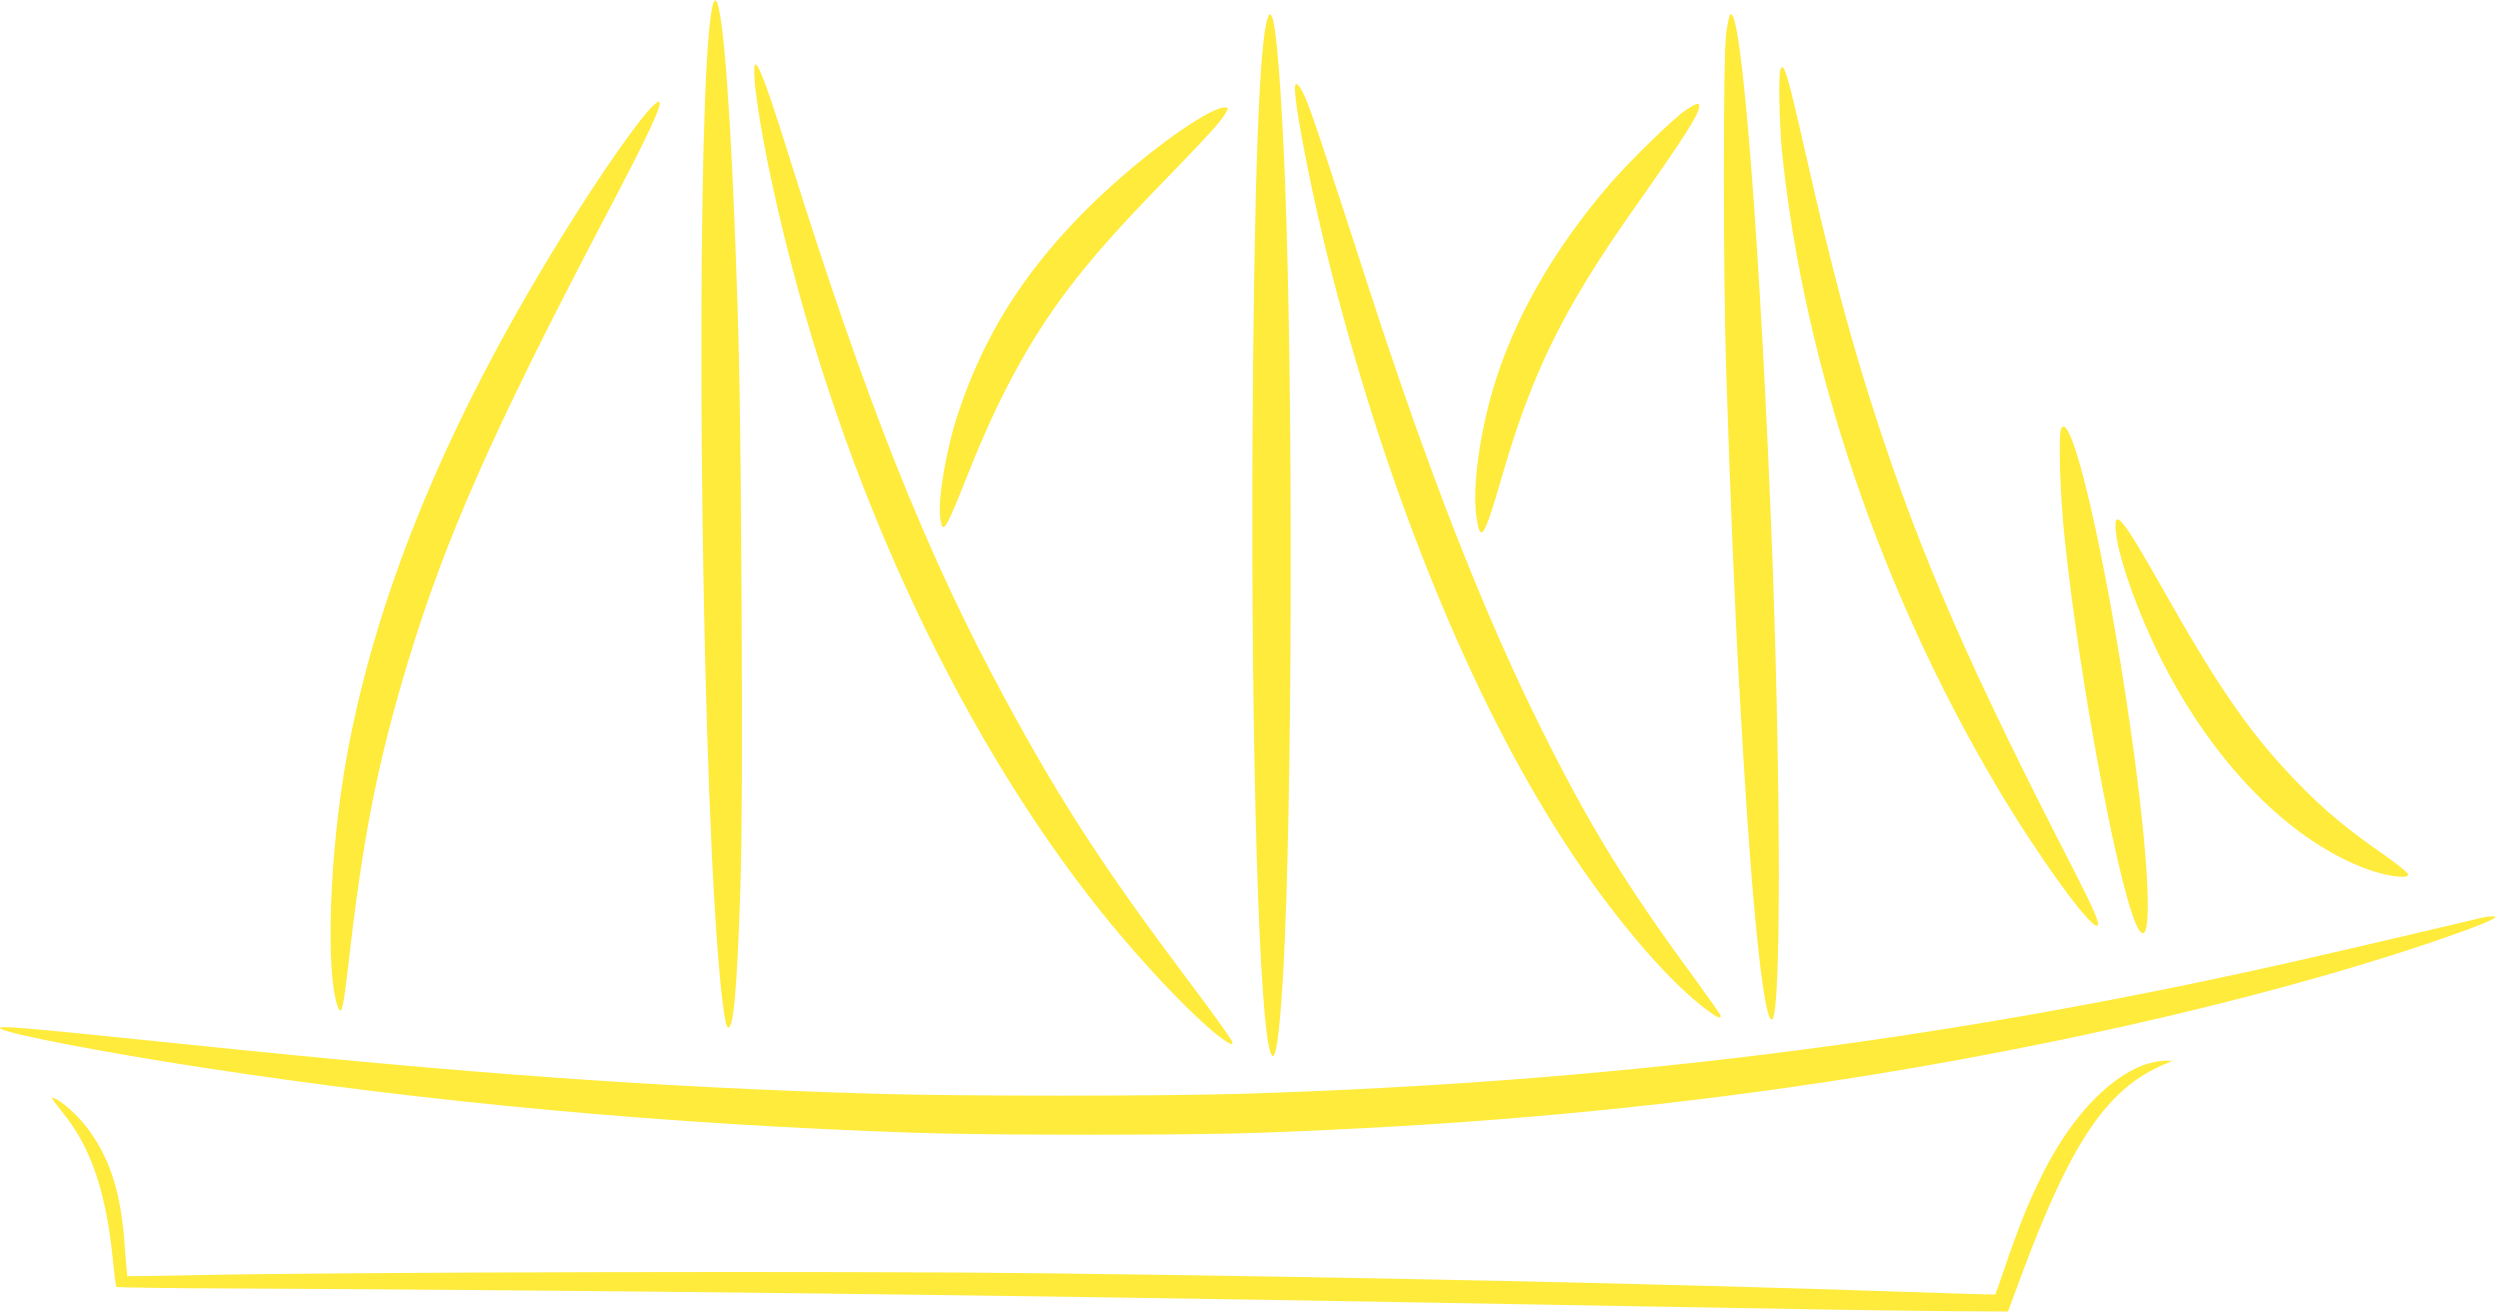 <?xml version="1.0" standalone="no"?>
<!DOCTYPE svg PUBLIC "-//W3C//DTD SVG 20010904//EN"
 "http://www.w3.org/TR/2001/REC-SVG-20010904/DTD/svg10.dtd">
<svg version="1.0" xmlns="http://www.w3.org/2000/svg"
 width="1280pt" height="672pt" viewBox="0 0 1280 672"
 preserveAspectRatio="xMidYMid meet">
<g transform="translate(0,672) scale(0.1,-0.1)"
fill="#ffeb3b" stroke="none">
<path d="M3657 6714 c-82 -134 -89 -2736 -12 -4374 23 -485 57 -855 80 -878
29 -30 49 185 66 718 8 244 10 726 6 1455 -6 1024 -11 1313 -37 1965 -29 726
-70 1167 -103 1114z"/>
<path d="M6491 6628 c-44 -115 -70 -840 -78 -2128 -9 -1635 34 -3067 96 -3178
9 -15 11 -14 19 8 14 36 30 198 42 405 47 845 52 2938 10 4040 -19 486 -45
821 -69 863 -9 15 -11 14 -20 -10z"/>
<path d="M8857 6643 c-4 -7 -13 -49 -19 -95 -16 -110 -16 -1253 1 -1753 19
-595 47 -1271 66 -1590 3 -49 12 -205 20 -345 51 -859 111 -1398 150 -1358 44
43 43 1167 0 2353 -59 1577 -161 2881 -218 2788z"/>
<path d="M3864 6304 c9 -110 46 -327 91 -532 307 -1414 921 -2770 1688 -3727
229 -285 515 -581 636 -658 27 -16 31 -17 31 -3 0 8 -102 152 -228 318 -426
568 -647 906 -935 1438 -406 748 -713 1520 -1107 2780 -105 336 -154 470 -172
470 -7 0 -8 -28 -4 -86z"/>
<path d="M9116 6365 c-11 -31 -6 -284 9 -433 114 -1087 505 -2239 1103 -3247
203 -342 465 -705 508 -705 22 0 -10 73 -132 312 -519 1009 -768 1579 -999
2290 -131 404 -224 752 -356 1333 -96 425 -116 493 -133 450z"/>
<path d="M6630 6268 c1 -113 94 -580 190 -953 284 -1104 686 -2102 1138 -2825
257 -413 574 -792 791 -948 45 -33 61 -39 61 -23 0 5 -64 96 -142 203 -342
464 -539 786 -782 1278 -295 594 -573 1307 -871 2225 -230 711 -304 934 -333
998 -31 68 -52 86 -52 45z"/>
<path d="M3328 6163 c-105 -117 -331 -451 -532 -786 -538 -895 -874 -1728
-1020 -2527 -89 -489 -111 -1113 -46 -1286 19 -48 27 -13 55 227 73 646 150
1032 305 1544 192 633 434 1178 991 2241 249 473 319 624 291 624 -5 0 -25
-17 -44 -37z"/>
<path d="M8635 6159 c-60 -38 -288 -260 -395 -384 -290 -337 -495 -699 -598
-1055 -68 -233 -102 -496 -84 -635 20 -152 39 -126 127 178 158 550 318 875
691 1403 250 355 324 471 324 509 0 21 -10 19 -65 -16z"/>
<path d="M6195 6144 c-174 -91 -456 -316 -661 -525 -305 -313 -500 -628 -628
-1014 -63 -189 -107 -451 -91 -544 13 -80 26 -58 146 244 147 373 310 673 502
927 127 168 259 317 509 574 222 229 285 298 307 342 11 20 9 22 -11 22 -13 0
-46 -12 -73 -26z"/>
<path d="M10552 4523 c-13 -33 -4 -336 17 -540 80 -777 295 -1906 385 -2028
71 -97 52 350 -45 1030 -126 885 -306 1662 -357 1538z"/>
<path d="M10833 3998 c11 -113 83 -332 182 -548 264 -580 683 -1027 1105
-1180 101 -37 210 -51 210 -28 0 9 -57 55 -127 104 -187 129 -303 227 -433
360 -245 252 -405 481 -702 1008 -202 357 -247 412 -235 284z"/>
<path d="M12715 2023 c-541 -128 -908 -213 -1090 -253 -1743 -387 -3407 -593
-5259 -650 -417 -13 -1462 -13 -1886 0 -1129 34 -2074 102 -3555 256 -835 86
-940 95 -923 78 25 -25 527 -122 1023 -198 1181 -182 2393 -293 3665 -336 381
-13 1398 -13 1756 0 988 36 1826 107 2704 231 1161 164 2381 437 3265 733 273
92 402 145 350 144 -16 0 -39 -2 -50 -5z"/>
<path d="M10975 1267 c-190 -71 -385 -285 -527 -578 -66 -135 -113 -252 -180
-449 -27 -80 -51 -146 -52 -148 -2 -1 -198 5 -437 13 -1271 43 -2808 76 -4444
96 -968 12 -3645 6 -4345 -10 -184 -4 -336 -6 -338 -5 -1 1 -7 67 -13 148 -18
276 -74 455 -193 612 -55 73 -150 154 -181 154 -3 0 23 -35 57 -78 146 -179
224 -412 258 -772 6 -63 13 -117 16 -119 3 -3 274 -7 602 -8 1825 -9 3832 -32
6152 -73 311 -6 824 -14 1140 -20 316 -5 706 -12 865 -15 160 -3 433 -6 608
-8 l318 -2 63 170 c255 690 441 968 731 1093 l50 21 -45 0 c-25 0 -72 -10
-105 -22z"/>
</g>
</svg>
